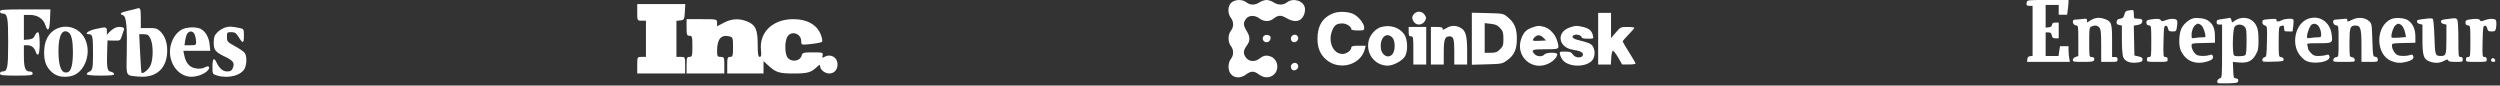 <?xml version="1.0" encoding="UTF-8"?> <svg xmlns="http://www.w3.org/2000/svg" width="614" height="21" viewBox="0 0 614 21" fill="none"><rect x="0" y="0" width="614" height="21" fill="#333333" stroke="none"/> <path fill-rule="evenodd" clip-rule="evenodd" d="M33.502 2.144C33.332 2.21 32.394 2.438 31.417 2.649C29.61 3.04 29.171 3.449 30.231 3.753C31.017 3.978 31.27 6.641 31.135 13.23C31.017 18.926 30.804 18.51 33.992 18.807C38.375 19.215 41.067 16.785 41.067 12.418C41.067 10.417 40.511 8.869 39.383 7.728C38.669 7.006 38.253 6.882 36.564 6.888L34.582 6.894V4.432C34.582 2.009 34.467 1.765 33.502 2.144ZM0 2.816C0 3.095 0.261 3.324 0.58 3.324C1.845 3.324 2.007 4.13 2.007 10.438C2.007 16.746 1.845 17.552 0.58 17.552C0.261 17.552 0 17.781 0 18.06C0 18.486 0.652 18.569 4.014 18.569C7.376 18.569 8.028 18.486 8.028 18.06C8.028 17.746 7.738 17.552 7.267 17.552C6.195 17.552 5.867 16.644 5.867 13.679V11.116H6.771C7.752 11.116 8.49 11.737 8.806 12.83C8.916 13.212 9.169 13.465 9.367 13.393C9.896 13.199 9.861 7.897 9.33 7.897C9.112 7.897 8.762 8.279 8.551 8.744C8.263 9.382 7.884 9.617 7.017 9.696L5.867 9.802V6.732V3.663L7.333 3.664C9.224 3.666 10.627 4.592 11.152 6.185C11.752 8.007 12.186 7.454 12.287 4.737L12.378 2.308H6.189C0.894 2.308 0 2.381 0 2.816ZM14.859 6.713C12.513 7.319 11.054 9.286 10.869 12.092C10.701 14.639 11.187 16.236 12.518 17.519C13.749 18.705 15.176 19.078 17.204 18.745C20.892 18.137 22.81 12.649 20.594 9.041C19.398 7.095 17.059 6.145 14.859 6.713ZM28.379 6.789C27.97 6.955 27.323 7.414 26.941 7.807L26.245 8.524V7.618C26.245 6.572 26.045 6.541 23.335 7.159C21.582 7.559 20.583 8.406 21.864 8.406C22.725 8.406 22.85 9.001 22.844 13.091C22.84 16.85 22.743 17.287 21.846 17.651C21.548 17.771 21.305 18.027 21.305 18.219C21.305 18.438 22.582 18.569 24.727 18.569C27.327 18.569 28.119 18.467 28.023 18.145C27.953 17.912 27.594 17.673 27.225 17.613C26.353 17.473 26.199 16.692 26.309 12.979L26.4 9.93L27.973 9.973C29.513 10.014 29.554 9.99 29.946 8.787C30.167 8.112 30.405 7.388 30.475 7.179C30.649 6.665 29.301 6.415 28.379 6.789ZM55.27 6.766C54.675 6.952 53.807 7.501 53.34 7.988C52.651 8.705 52.491 9.168 52.491 10.449C52.491 12.319 52.851 12.761 55.368 13.982C57.319 14.929 57.685 15.486 57.17 16.727C56.906 17.362 56.589 17.552 55.794 17.552C54.733 17.552 53.857 16.798 53.137 15.265C52.54 13.996 52.182 14.402 52.182 16.351C52.182 18.197 52.183 18.198 53.34 18.55C56.105 19.393 59.413 18.488 60.163 16.684C60.631 15.556 60.617 13.763 60.133 13.037C59.921 12.719 58.844 11.965 57.74 11.361C55.844 10.324 55.733 10.198 55.733 9.08C55.733 7.957 55.787 7.897 56.802 7.897C57.678 7.897 58 8.11 58.596 9.083C59.633 10.779 59.902 10.721 59.902 8.8C59.902 7.185 59.857 7.095 58.975 6.908C56.885 6.465 56.301 6.443 55.27 6.766ZM44.553 7.305C43.38 8.015 42.529 9.179 42.042 10.743C40.904 14.403 43.1 18.407 46.476 18.824C48.039 19.018 50.239 18.259 51.084 17.235C51.716 16.469 51.24 16.001 50.356 16.52C49.561 16.987 48.081 16.971 47.106 16.484C46.164 16.012 45.546 15.042 45.251 13.567L45.031 12.471H48.338H51.645L51.484 10.908C51.308 9.192 50.521 7.787 49.374 7.14C48.282 6.525 45.697 6.613 44.553 7.305ZM16.886 7.994C17.556 8.461 17.909 10.114 17.909 12.781C17.909 15.763 17.496 17.435 16.691 17.715C15.133 18.258 14.357 16.51 14.358 12.455C14.359 8.629 15.333 6.911 16.886 7.994ZM47.867 8.597C48.033 9.075 48.168 9.837 48.168 10.291C48.168 11.046 48.047 11.116 46.738 11.116H45.308L45.488 9.9C45.587 9.231 45.831 8.469 46.03 8.206C46.609 7.44 47.535 7.637 47.867 8.597ZM36.958 9.507C37.678 10.974 37.667 14.603 36.938 16.127C36.461 17.126 35.087 18.222 34.763 17.861C34.694 17.785 34.537 15.626 34.414 13.063L34.19 8.406H35.305C36.245 8.406 36.503 8.577 36.958 9.507Z" fill="white"></path> <path fill-rule="evenodd" clip-rule="evenodd" d="M156.505 3.038C156.505 5.056 156.516 5.077 157.575 5.077H158.644V9.524V13.972H157.575C156.516 13.972 156.505 13.992 156.505 16.01V18.049H162.387H168.269V16.01C168.269 13.992 168.258 13.972 167.199 13.972H166.13V9.549V5.126L167.11 5.009C168.025 4.899 168.097 4.761 168.198 2.946L168.306 1H162.405H156.505V3.038ZM168.625 6.745C168.625 8.536 168.712 8.783 169.338 8.783C169.983 8.783 170.051 9.03 170.051 11.377C170.051 13.725 169.983 13.972 169.338 13.972C168.712 13.972 168.625 14.219 168.625 16.01V18.049H173.26H177.894V16.01C177.894 14.083 177.845 13.972 177.003 13.972C176.191 13.972 176.112 13.831 176.117 12.397C176.126 9.571 177.148 8.415 179.17 8.942C179.972 9.152 180.032 9.338 180.032 11.57C180.032 13.725 179.959 13.972 179.32 13.972C178.693 13.972 178.607 14.219 178.607 16.01V18.049H183.063H187.519V16.528V15.007L188.806 16.182C190.593 17.813 191.381 18.049 195.052 18.049C198.324 18.049 199.202 17.797 200.62 16.455C201.254 15.854 201.422 15.813 201.422 16.259C201.422 17.101 202.602 18.049 203.652 18.049C204.856 18.049 205.699 17.146 205.699 15.856C205.699 14.081 204.049 13.105 202.502 13.966C201.953 14.271 201.878 14.212 202.033 13.595C202.204 12.912 202.035 12.86 199.647 12.86C197.345 12.86 197.057 12.94 196.883 13.63C196.471 15.268 193.786 15.328 193.195 13.711C192.768 12.545 192.775 10.562 193.21 9.373C193.939 7.377 196.787 8.009 196.787 10.167C196.787 11.055 196.817 11.063 199.194 10.81C200.516 10.668 201.728 10.43 201.886 10.279C202.043 10.128 201.914 9.339 201.601 8.524C200.66 6.078 198.229 4.706 194.837 4.706C189.769 4.706 186.42 7.93 186.899 12.348C187.031 13.569 186.953 13.972 186.584 13.972C186.207 13.972 186.093 13.275 186.093 10.988C186.093 7.312 185.574 6.128 183.604 5.308C181.587 4.469 179.724 4.557 177.775 5.582L176.111 6.459V5.582C176.111 4.717 176.066 4.706 172.368 4.706H168.625V6.745Z" fill="white"></path> <path fill-rule="evenodd" clip-rule="evenodd" d="M302.487 0.593C301.518 1.358 301.426 3.276 302.305 4.396C303.038 5.331 303.038 6.63 302.305 7.565C301.545 8.534 301.545 10.341 302.305 11.31C303.038 12.245 303.038 13.543 302.305 14.479C301.94 14.943 301.73 15.648 301.73 16.403C301.73 18.794 304.009 19.792 306.039 18.289C307.265 17.382 307.973 17.382 309.199 18.289C310.385 19.167 311.731 19.217 312.74 18.421C314.332 17.165 313.883 14.471 311.977 13.84C310.927 13.493 310.292 13.634 309.232 14.449C308.204 15.24 306.78 15.136 306.06 14.217C305.276 13.218 305.309 12.419 306.183 11.231C307.086 10.004 307.088 9.092 306.19 7.63C305.34 6.245 305.3 5.557 306.018 4.62C306.721 3.702 308.221 3.67 309.335 4.548C310.32 5.325 311.758 5.367 312.679 4.645C313.913 3.679 314.573 3.637 315.938 4.439C317.97 5.634 319.55 5.344 320.257 3.646C320.466 3.144 320.569 2.373 320.485 1.934C320.151 0.18 317.601 -0.61 316.093 0.572C315.17 1.297 313.88 1.297 312.79 0.572C312.316 0.258 311.54 0 311.066 0C310.592 0 309.817 0.258 309.343 0.572C308.241 1.304 307.045 1.304 306.117 0.572C305.15 -0.19 303.468 -0.181 302.487 0.593ZM327.44 3.259C324.853 4.275 323.566 6.352 323.572 9.503C323.576 11.774 324.213 13.325 325.668 14.607C328.892 17.445 334.246 15.996 335.21 12.024L335.403 11.231H333.648C332.392 11.231 331.893 11.339 331.893 11.609C331.893 12.386 330.743 13.248 329.705 13.248C327.449 13.248 326.115 10.316 327.144 7.615C327.7 6.156 328.251 5.758 329.72 5.758C330.712 5.758 331.893 6.541 331.893 7.198C331.893 7.357 332.604 7.486 333.473 7.486C334.94 7.486 335.053 7.438 335.053 6.809C335.053 5.731 333.532 3.885 332.204 3.352C330.846 2.808 328.698 2.766 327.44 3.259ZM347.306 3.404C346.71 4.065 346.706 4.586 347.29 5.422C347.93 6.339 349.383 6.187 349.965 5.143C350.343 4.463 350.336 4.305 349.895 3.63C349.304 2.726 348.02 2.613 347.306 3.404ZM361.482 9.51V15.899L365.192 15.797C368.777 15.7 368.943 15.668 370.122 14.832C371.893 13.578 372.542 12.148 372.542 9.503C372.542 6.951 371.941 5.547 370.269 4.189C369.199 3.32 369.141 3.308 365.334 3.215L361.482 3.12V9.51ZM392.507 9.503V15.841H394.072H395.638L395.724 14.207C395.771 13.308 395.945 12.529 396.11 12.474C396.275 12.42 396.856 13.154 397.403 14.105L398.396 15.834L400.047 15.838C400.956 15.839 401.699 15.736 401.699 15.609C401.699 15.481 400.988 14.253 400.119 12.88C399.25 11.506 398.54 10.282 398.542 10.159C398.543 10.036 399.184 9.287 399.966 8.495C400.748 7.702 401.393 6.957 401.4 6.838C401.406 6.719 400.646 6.622 399.711 6.622C398.037 6.622 397.991 6.644 396.84 7.99L395.67 9.359L395.668 6.262L395.667 3.165H394.087H392.507V9.503ZM368.448 6.906C369.126 7.66 369.238 8.03 369.238 9.53C369.238 11.075 369.142 11.372 368.398 12.118C367.691 12.827 367.329 12.96 366.1 12.96H364.642V9.319V5.677L366.15 5.853C367.343 5.991 367.823 6.211 368.448 6.906ZM339.165 6.651C337.891 7.021 336.563 8.448 336.186 9.852C335.328 13.045 337.582 16.102 340.809 16.122C342.101 16.131 344.18 15.073 344.947 14.019C345.841 12.79 345.787 9.708 344.849 8.389C343.649 6.702 341.38 6.009 339.165 6.651ZM355.234 6.907C354.472 7.373 354.3 7.399 354.3 7.05C354.3 6.729 353.943 6.622 352.864 6.622H351.427V11.231V15.841H353.007H354.587V12.836C354.587 9.687 354.859 8.927 355.987 8.927C356.983 8.927 357.173 9.535 357.173 12.729V15.841H358.753H360.333V12.518C360.333 8.704 359.97 7.472 358.646 6.785C357.476 6.179 356.359 6.219 355.234 6.907ZM376.329 6.751C374.855 7.279 374.233 7.894 373.663 9.391C371.997 13.766 376.291 17.676 380.434 15.556C381.567 14.977 382.452 13.999 382.452 13.328C382.452 12.783 379.75 12.838 379.292 13.392C378.8 13.987 377.47 13.934 376.895 13.297C375.943 12.242 376.27 12.096 379.58 12.096C383.103 12.096 383.031 12.149 382.435 9.999C382.025 8.518 380.618 6.987 379.341 6.631C378.003 6.258 377.671 6.271 376.329 6.751ZM385.469 6.768C382.141 7.951 382.736 11.684 386.338 12.226C388.022 12.479 388.772 12.832 388.772 13.371C388.772 14.331 386.928 14.346 386.304 13.392C385.906 12.783 385.612 12.672 384.399 12.672C382.978 12.672 382.966 12.679 383.162 13.464C383.27 13.9 383.575 14.501 383.839 14.8C385.45 16.624 389.862 16.536 391.176 14.655C391.774 13.799 391.777 12.277 391.182 11.367C390.743 10.695 390.25 10.488 387.408 9.783C386.099 9.459 385.785 8.811 386.808 8.543C387.48 8.367 388.485 8.775 388.485 9.225C388.485 9.378 389.145 9.503 389.952 9.503C391.41 9.503 391.418 9.497 391.223 8.711C390.934 7.549 390.328 7.009 388.915 6.652C387.322 6.25 386.884 6.264 385.469 6.768ZM345.969 7.774C345.969 8.735 346.065 8.927 346.544 8.927C347.086 8.927 347.118 9.119 347.118 12.384V15.841H348.698H350.278V11.231V6.622H348.124H345.969V7.774ZM310.496 8.744C309.784 9.266 310.163 10.367 311.055 10.367C311.657 10.367 312.072 9.891 312.072 9.201C312.072 8.668 311.017 8.362 310.496 8.744ZM317.379 8.752C316.754 9.211 317.056 10.367 317.801 10.367C318.478 10.367 319.022 9.697 318.805 9.13C318.561 8.492 317.953 8.331 317.379 8.752ZM341.948 9.215C342.663 9.932 342.737 12.236 342.075 13.184C341.177 14.469 339.46 13.791 339.177 12.038C338.75 9.4 340.428 7.691 341.948 9.215ZM379.077 9.287L379.723 9.935L378.183 10.023C376.369 10.127 376.148 9.993 376.849 9.217C377.53 8.461 378.277 8.485 379.077 9.287ZM317.379 15.666C316.754 16.125 317.056 17.281 317.801 17.281C318.478 17.281 319.022 16.611 318.805 16.044C318.561 15.406 317.953 15.245 317.379 15.666Z" fill="white"></path> <path fill-rule="evenodd" clip-rule="evenodd" d="M497.774 0.525C497.572 1.221 497.762 1.448 498.548 1.448H499.201V7.583V13.719L498.599 13.796C498.168 13.851 497.973 14.062 497.913 14.537L497.828 15.2H503.096H508.365L508.199 14.295C508.108 13.798 508.032 12.929 508.03 12.365L508.028 11.34H506.983H505.938L505.754 12.546L505.57 13.752H503.99H502.41V10.857V7.962H503.086C503.622 7.962 503.794 8.111 503.922 8.686C504.055 9.289 504.211 9.41 504.851 9.41H505.62V7.479V5.549H504.836C504.227 5.549 504.034 5.67 503.967 6.092C503.906 6.481 503.673 6.657 503.146 6.711L502.41 6.788V3.997V1.206H504.015H505.62V2.413V3.619H506.653H507.685L507.854 2.352C507.947 1.656 508.024 0.842 508.025 0.543L508.028 0H502.977C498.017 0 497.924 0.009 497.774 0.525ZM522.694 2.584C522.127 2.662 521.934 2.864 521.748 3.572C521.556 4.304 521.374 4.484 520.722 4.584C520.109 4.679 519.911 4.851 519.848 5.34C519.783 5.847 519.903 6.004 520.45 6.128L521.133 6.282V9.74C521.133 11.649 521.266 13.542 521.43 13.965C521.902 15.187 523.319 15.662 525.379 15.291C526.011 15.177 526.215 15.011 526.215 14.609C526.215 14.197 525.991 14.029 525.212 13.855L524.209 13.632L524.135 9.965L524.061 6.297L524.995 6.139C525.574 6.041 525.99 5.808 526.089 5.526C526.328 4.848 526.021 4.584 524.996 4.584C524.083 4.584 524.075 4.575 524.075 3.498C524.075 2.772 523.965 2.425 523.741 2.449C523.557 2.469 523.086 2.529 522.694 2.584ZM514.185 4.612C513.82 4.743 513.308 5.025 513.048 5.238C512.608 5.597 512.574 5.585 512.574 5.071C512.574 4.553 512.498 4.528 511.333 4.672C510.651 4.756 509.861 4.825 509.577 4.825C508.785 4.825 509.022 6.126 509.833 6.23C510.427 6.306 510.435 6.352 510.435 10.036V13.765L509.766 13.994C509.356 14.134 509.097 14.413 509.097 14.712C509.097 15.168 509.265 15.2 511.609 15.2C513.659 15.2 514.152 15.13 514.285 14.817C514.504 14.302 514.259 13.994 513.628 13.994C513.137 13.994 513.109 13.796 513.109 10.383C513.109 7.06 513.15 6.753 513.626 6.523C514.449 6.125 515.186 6.23 515.635 6.809C515.97 7.241 516.051 8.109 516.051 11.273V15.2H518.057C520.019 15.2 520.063 15.187 520.063 14.597C520.063 14.114 519.93 13.994 519.395 13.994H518.726V10.067C518.726 5.69 518.597 5.296 516.961 4.679C515.934 4.293 515.127 4.273 514.185 4.612ZM538.652 4.504C537.621 4.754 536.31 5.869 535.781 6.948C535.143 8.249 535.036 11.114 535.579 12.341C536.696 14.864 538.936 15.904 541.74 15.201C543.157 14.846 543.698 14.413 543.485 13.805C543.332 13.37 543.202 13.327 542.633 13.522C541.75 13.825 540.219 13.816 539.573 13.504C538.926 13.192 538.251 12.036 538.251 11.239C538.251 10.633 538.253 10.632 541.126 10.564L544.001 10.495L543.986 8.788C543.97 6.909 543.475 5.844 542.227 5.005C541.516 4.527 539.641 4.265 538.652 4.504ZM547.211 4.464C547.064 4.509 546.372 4.616 545.673 4.701C544.552 4.837 544.403 4.924 544.403 5.443C544.403 5.91 544.541 6.032 545.071 6.032H545.74V12.569C545.74 18.797 545.715 19.111 545.23 19.226C544.628 19.368 544.295 20.245 544.78 20.413C544.965 20.477 546.129 20.497 547.367 20.458C549.445 20.393 549.625 20.347 549.701 19.863C549.763 19.472 549.627 19.319 549.166 19.26C548.585 19.186 548.544 19.062 548.47 17.193L548.393 15.206L549.942 15.339C552.053 15.52 553.137 15.004 554.031 13.391C554.615 12.338 554.698 11.876 554.687 9.772C554.677 7.867 554.558 7.126 554.122 6.256C553.176 4.369 550.773 3.812 548.918 5.05L548.2 5.529L548.035 4.936C547.873 4.358 547.762 4.293 547.211 4.464ZM566.87 4.614C563.782 5.725 562.635 10.648 564.796 13.513C565.127 13.952 565.716 14.523 566.104 14.782C567.923 15.998 572.607 15.235 572.103 13.805C571.95 13.37 571.821 13.327 571.251 13.522C570.882 13.649 570.056 13.752 569.417 13.752C568.447 13.752 568.14 13.63 567.562 13.01C567.181 12.602 566.868 12.141 566.866 11.985C566.864 11.829 566.79 11.458 566.701 11.159C566.541 10.62 566.561 10.616 569.495 10.616C572.899 10.616 572.944 10.583 572.636 8.357C572.216 5.322 569.607 3.629 566.87 4.614ZM577.77 4.811C576.561 5.41 576.498 5.415 576.498 4.913C576.498 4.582 576.297 4.543 575.257 4.672C574.575 4.756 573.784 4.825 573.501 4.825C572.709 4.825 572.946 6.126 573.756 6.23C574.352 6.306 574.359 6.349 574.359 10.133C574.359 13.918 574.352 13.961 573.756 14.037C573.37 14.087 573.125 14.309 573.069 14.657C572.986 15.19 573.037 15.2 575.696 15.2C578.355 15.2 578.406 15.19 578.322 14.657C578.267 14.309 578.022 14.087 577.635 14.037C577.043 13.961 577.033 13.905 577.033 10.496C577.033 6.743 577.197 6.273 578.508 6.273C579.765 6.273 579.975 6.991 579.975 11.273V15.2H581.981C583.927 15.2 583.987 15.183 583.987 14.614C583.987 14.189 583.822 14.006 583.386 13.95C582.795 13.875 582.781 13.797 582.65 9.836C582.518 5.871 582.504 5.789 581.813 5.166C580.84 4.29 579.123 4.139 577.77 4.811ZM587.331 4.67C583.382 6.319 583.349 13.362 587.281 14.973C588.538 15.487 589.559 15.551 590.953 15.201C592.371 14.846 592.912 14.413 592.699 13.805C592.546 13.37 592.416 13.327 591.846 13.522C590.964 13.825 589.432 13.816 588.787 13.504C588.139 13.192 587.464 12.036 587.464 11.239C587.464 10.633 587.466 10.632 590.339 10.564L593.215 10.495L593.214 8.927C593.213 7.16 592.579 5.773 591.411 4.986C590.526 4.391 588.396 4.225 587.331 4.67ZM596.558 4.515C593.663 4.843 593.616 4.856 593.616 5.297C593.616 5.566 593.876 5.797 594.285 5.89L594.953 6.041V9.543C594.953 13.668 595.224 14.542 596.674 15.088C597.964 15.575 599.204 15.529 600.244 14.957C600.995 14.544 601.143 14.527 601.275 14.837C601.391 15.108 601.865 15.2 603.139 15.2C604.786 15.2 604.85 15.178 604.85 14.597C604.85 14.155 604.707 13.994 604.314 13.994C603.8 13.994 603.779 13.833 603.779 9.635C603.779 7.238 603.663 5.08 603.521 4.841C603.361 4.571 603.033 4.436 602.652 4.485C602.316 4.528 601.47 4.63 600.771 4.709C599.777 4.823 599.5 4.951 599.5 5.297C599.5 5.566 599.76 5.797 600.169 5.89L600.837 6.041V9.607C600.837 13.426 600.732 13.755 599.514 13.749C598.085 13.741 598.04 13.611 597.895 9.069C597.821 6.712 597.644 4.758 597.494 4.644C597.347 4.531 596.926 4.473 596.558 4.515ZM528.087 4.797C527.311 4.921 527.151 5.049 527.151 5.549C527.151 5.991 527.312 6.173 527.753 6.23C528.348 6.306 528.355 6.348 528.355 10.15C528.355 13.833 528.332 13.994 527.82 13.994C527.428 13.994 527.285 14.155 527.285 14.597C527.285 15.198 527.294 15.2 529.825 15.2C532.358 15.2 532.367 15.198 532.367 14.597C532.367 14.152 532.224 13.994 531.825 13.994C531.301 13.994 531.285 13.871 531.357 10.197C531.42 6.926 531.49 6.389 531.863 6.325C532.159 6.274 532.346 6.481 532.458 6.986C532.602 7.635 532.729 7.721 533.547 7.721C534.436 7.721 534.48 7.678 534.649 6.663C534.746 6.082 534.783 5.403 534.73 5.155C534.603 4.55 533.253 4.445 531.941 4.94C531.032 5.282 530.901 5.284 530.697 4.953C530.462 4.575 529.747 4.532 528.087 4.797ZM556.639 4.76C555.78 4.841 555.636 4.94 555.636 5.449C555.636 5.844 555.838 6.113 556.238 6.25C556.831 6.453 556.838 6.508 556.76 10.2C556.686 13.678 556.643 13.952 556.158 14.067C555.846 14.14 555.636 14.397 555.636 14.704C555.636 15.198 555.738 15.215 558.244 15.149C560.648 15.085 560.852 15.042 560.852 14.597C560.852 14.28 560.645 14.088 560.25 14.037C559.655 13.961 559.648 13.914 559.648 10.263C559.648 7.114 559.711 6.544 560.071 6.42C560.825 6.159 560.985 6.26 560.985 6.997C560.985 7.676 561.049 7.721 562.018 7.721H563.051L563.226 6.377C563.323 5.638 563.332 4.933 563.248 4.809C563.014 4.468 561.206 4.556 560.45 4.946C559.579 5.396 559.113 5.396 559.113 4.946C559.113 4.578 558.811 4.555 556.639 4.76ZM606.454 4.797C605.678 4.921 605.518 5.049 605.518 5.549C605.518 5.991 605.679 6.173 606.12 6.23C606.715 6.306 606.721 6.348 606.721 10.15C606.721 13.833 606.699 13.994 606.186 13.994C605.795 13.994 605.651 14.155 605.651 14.597C605.651 15.198 605.661 15.2 608.192 15.2C610.725 15.2 610.734 15.198 610.734 14.597C610.734 14.152 610.592 13.994 610.192 13.994C609.668 13.994 609.653 13.871 609.724 10.197C609.788 6.885 609.854 6.39 610.241 6.323C610.549 6.27 610.74 6.472 610.864 6.983C611.021 7.628 611.157 7.721 611.947 7.721C612.758 7.721 612.867 7.639 613.017 6.914C613.109 6.471 613.145 5.792 613.096 5.406C613.021 4.817 612.873 4.693 612.165 4.631C611.702 4.59 610.866 4.729 610.308 4.94C609.399 5.282 609.269 5.284 609.064 4.953C608.83 4.575 608.114 4.532 606.454 4.797ZM540.245 5.94C540.788 6.128 541.334 7.086 541.571 8.264C541.751 9.165 541.749 9.168 540.837 9.168C540.334 9.168 539.547 9.236 539.086 9.319C538.276 9.465 538.251 9.444 538.251 8.611C538.251 7.546 538.67 6.49 539.25 6.092C539.764 5.74 539.695 5.75 540.245 5.94ZM568.999 6.027C569.561 6.298 570.079 7.476 570.079 8.481C570.079 9.101 569.991 9.168 569.176 9.168C568.68 9.168 567.897 9.236 567.438 9.319C566.731 9.447 566.602 9.398 566.602 9.001C566.602 8.017 567.42 6.064 567.877 5.956C568.132 5.896 568.378 5.834 568.425 5.819C568.471 5.803 568.73 5.897 568.999 6.027ZM589.585 6.023C590.1 6.271 590.541 7.138 590.771 8.352L590.914 9.104L589.255 9.241C588.343 9.317 587.515 9.304 587.414 9.213C587.08 8.913 587.763 6.644 588.318 6.213C588.952 5.72 588.957 5.719 589.585 6.023ZM551.248 6.54C551.694 6.985 551.758 7.439 551.758 10.148C551.758 12.216 551.653 13.341 551.441 13.532C551.097 13.842 549.206 13.924 548.715 13.65C548.214 13.371 548.314 7.234 548.831 6.568C549.367 5.877 550.57 5.863 551.248 6.54ZM611.987 14.391C611.609 14.732 611.823 15.2 612.358 15.2C612.732 15.2 612.884 15.069 612.826 14.798C612.73 14.354 612.274 14.132 611.987 14.391Z" fill="white"></path> </svg> 